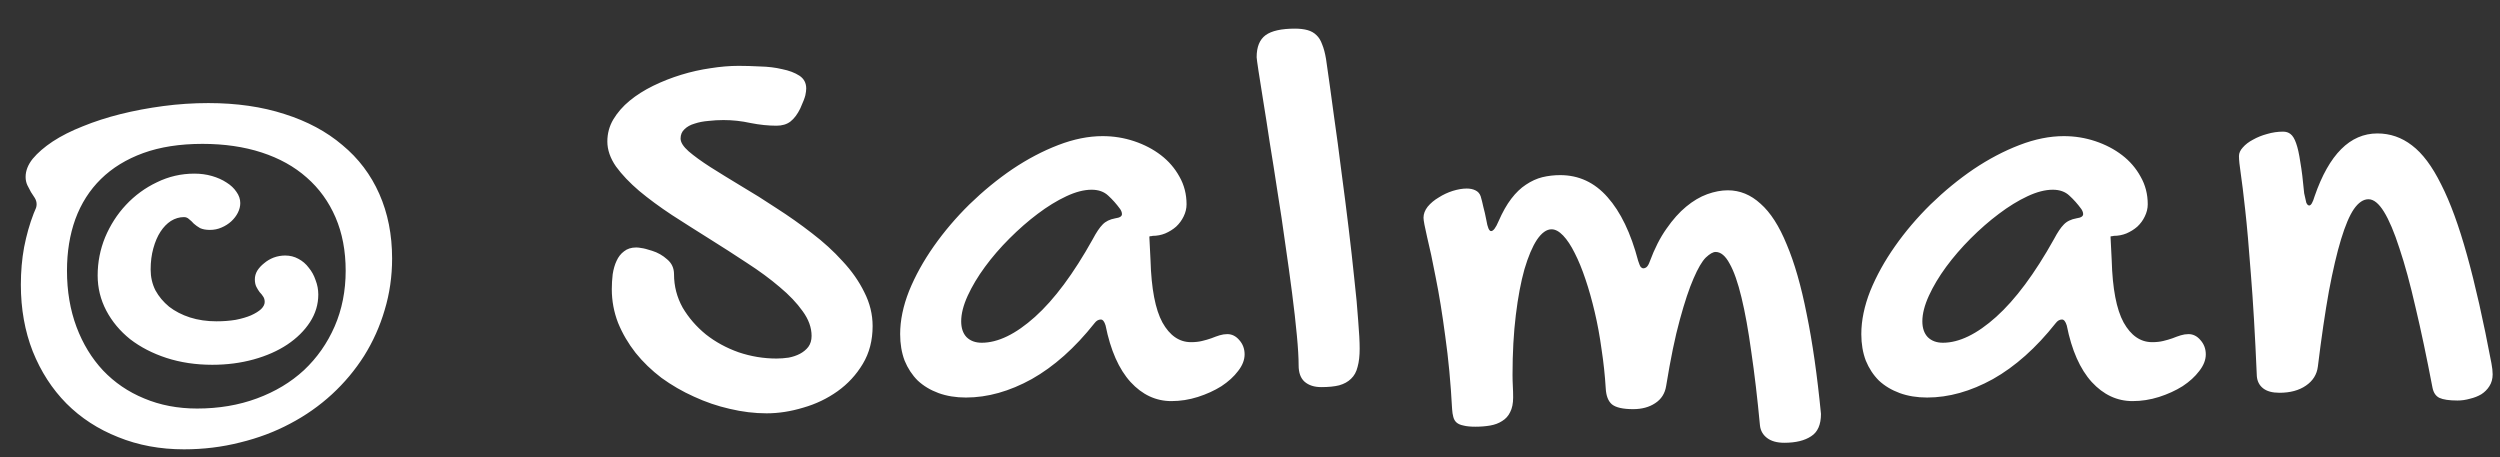 <?xml version="1.0" encoding="UTF-8"?> <svg xmlns="http://www.w3.org/2000/svg" width="82" height="15" viewBox="0 0 82 15" fill="none"><rect x="0" y="0" width="82" height="15" fill="#333333" stroke="none"/><path d="M6.035 14.738C5.254 14.738 4.535 14.605 3.877 14.338C3.219 14.078 2.653 13.71 2.178 13.234C1.709 12.759 1.341 12.19 1.074 11.525C0.814 10.861 0.684 10.132 0.684 9.338C0.684 8.908 0.719 8.498 0.791 8.107C0.869 7.71 0.973 7.342 1.104 7.004C1.143 6.919 1.169 6.857 1.182 6.818C1.195 6.779 1.201 6.74 1.201 6.701C1.201 6.63 1.182 6.561 1.143 6.496C1.104 6.431 1.061 6.366 1.016 6.301C0.977 6.229 0.938 6.154 0.898 6.076C0.859 5.992 0.84 5.9 0.84 5.803C0.84 5.601 0.918 5.402 1.074 5.207C1.237 5.012 1.455 4.823 1.729 4.641C2.008 4.458 2.337 4.292 2.715 4.143C3.099 3.986 3.512 3.853 3.955 3.742C4.398 3.632 4.863 3.544 5.352 3.479C5.846 3.413 6.341 3.381 6.836 3.381C7.76 3.381 8.594 3.501 9.336 3.742C10.078 3.977 10.71 4.315 11.23 4.758C11.758 5.194 12.162 5.728 12.441 6.359C12.721 6.991 12.861 7.697 12.861 8.479C12.861 9.064 12.78 9.628 12.617 10.168C12.461 10.702 12.236 11.203 11.943 11.672C11.65 12.134 11.299 12.554 10.889 12.932C10.479 13.309 10.02 13.632 9.512 13.898C9.01 14.165 8.464 14.37 7.871 14.514C7.285 14.663 6.673 14.738 6.035 14.738ZM11.338 8.879C11.338 8.228 11.227 7.645 11.006 7.131C10.784 6.617 10.469 6.18 10.059 5.822C9.655 5.464 9.163 5.191 8.584 5.002C8.005 4.813 7.357 4.719 6.641 4.719C5.898 4.719 5.251 4.82 4.697 5.021C4.144 5.223 3.682 5.507 3.311 5.871C2.939 6.236 2.66 6.675 2.471 7.189C2.288 7.697 2.197 8.26 2.197 8.879C2.197 9.549 2.301 10.165 2.51 10.725C2.718 11.278 3.008 11.753 3.379 12.15C3.757 12.547 4.206 12.854 4.727 13.068C5.254 13.29 5.833 13.4 6.465 13.4C7.174 13.4 7.829 13.29 8.428 13.068C9.027 12.847 9.541 12.538 9.971 12.141C10.4 11.737 10.736 11.258 10.977 10.705C11.217 10.152 11.338 9.543 11.338 8.879ZM6.035 7.121C5.885 7.121 5.742 7.163 5.605 7.248C5.475 7.333 5.361 7.45 5.264 7.6C5.166 7.749 5.088 7.932 5.029 8.146C4.971 8.355 4.941 8.586 4.941 8.84C4.941 9.087 4.993 9.315 5.098 9.523C5.208 9.725 5.358 9.904 5.547 10.06C5.742 10.21 5.97 10.328 6.23 10.412C6.497 10.497 6.787 10.539 7.1 10.539C7.327 10.539 7.539 10.523 7.734 10.49C7.93 10.451 8.096 10.402 8.232 10.344C8.376 10.279 8.486 10.21 8.564 10.139C8.643 10.06 8.682 9.982 8.682 9.904C8.682 9.833 8.665 9.774 8.633 9.729C8.6 9.676 8.561 9.628 8.516 9.582C8.477 9.53 8.441 9.471 8.408 9.406C8.376 9.341 8.359 9.26 8.359 9.162C8.359 9.064 8.385 8.97 8.438 8.879C8.496 8.788 8.571 8.706 8.662 8.635C8.753 8.557 8.857 8.495 8.975 8.449C9.098 8.404 9.225 8.381 9.355 8.381C9.512 8.381 9.655 8.417 9.785 8.488C9.922 8.56 10.036 8.658 10.127 8.781C10.225 8.898 10.3 9.035 10.352 9.191C10.41 9.341 10.44 9.497 10.44 9.66C10.44 9.986 10.348 10.288 10.166 10.568C9.984 10.848 9.736 11.092 9.424 11.301C9.111 11.509 8.743 11.672 8.32 11.789C7.897 11.906 7.445 11.965 6.963 11.965C6.423 11.965 5.921 11.89 5.459 11.74C5.003 11.591 4.606 11.385 4.268 11.125C3.936 10.858 3.675 10.546 3.486 10.188C3.298 9.829 3.203 9.445 3.203 9.035C3.203 8.599 3.285 8.182 3.447 7.785C3.617 7.382 3.844 7.027 4.131 6.721C4.424 6.408 4.762 6.161 5.146 5.979C5.531 5.79 5.941 5.695 6.377 5.695C6.579 5.695 6.771 5.721 6.953 5.773C7.135 5.826 7.295 5.897 7.432 5.988C7.568 6.073 7.676 6.174 7.754 6.291C7.839 6.408 7.881 6.532 7.881 6.662C7.881 6.766 7.855 6.87 7.803 6.975C7.751 7.079 7.679 7.173 7.588 7.258C7.497 7.342 7.389 7.411 7.266 7.463C7.148 7.515 7.021 7.541 6.885 7.541C6.755 7.541 6.647 7.521 6.562 7.482C6.484 7.437 6.416 7.388 6.357 7.336C6.305 7.277 6.253 7.229 6.201 7.189C6.156 7.144 6.1 7.121 6.035 7.121ZM22.108 8.996C22.108 9.387 22.203 9.751 22.391 10.09C22.587 10.422 22.841 10.715 23.153 10.969C23.466 11.216 23.824 11.412 24.227 11.555C24.631 11.691 25.044 11.76 25.468 11.76C25.598 11.76 25.731 11.75 25.868 11.73C26.005 11.704 26.128 11.662 26.239 11.604C26.35 11.545 26.441 11.47 26.512 11.379C26.584 11.281 26.62 11.161 26.62 11.018C26.62 10.744 26.522 10.474 26.327 10.207C26.138 9.94 25.887 9.676 25.575 9.416C25.262 9.149 24.904 8.885 24.501 8.625C24.097 8.358 23.687 8.094 23.27 7.834C22.854 7.574 22.444 7.313 22.04 7.053C21.636 6.786 21.278 6.522 20.966 6.262C20.653 5.995 20.399 5.728 20.204 5.461C20.015 5.188 19.921 4.914 19.921 4.641C19.921 4.38 19.986 4.139 20.116 3.918C20.253 3.69 20.432 3.485 20.653 3.303C20.875 3.12 21.132 2.958 21.425 2.814C21.718 2.671 22.024 2.551 22.343 2.453C22.662 2.355 22.981 2.284 23.3 2.238C23.625 2.186 23.934 2.16 24.227 2.16C24.442 2.16 24.677 2.167 24.93 2.18C25.191 2.186 25.432 2.215 25.653 2.268C25.881 2.313 26.07 2.385 26.22 2.482C26.369 2.58 26.444 2.72 26.444 2.902C26.444 2.961 26.434 3.036 26.415 3.127C26.395 3.212 26.34 3.355 26.249 3.557C26.158 3.745 26.05 3.889 25.927 3.986C25.809 4.077 25.656 4.123 25.468 4.123C25.201 4.123 24.917 4.094 24.618 4.035C24.325 3.97 24.029 3.938 23.729 3.938C23.567 3.938 23.401 3.947 23.231 3.967C23.069 3.98 22.919 4.009 22.782 4.055C22.645 4.094 22.535 4.156 22.45 4.24C22.365 4.318 22.323 4.419 22.323 4.543C22.323 4.667 22.411 4.807 22.587 4.963C22.769 5.119 23.007 5.292 23.3 5.48C23.599 5.669 23.938 5.878 24.315 6.105C24.693 6.327 25.077 6.568 25.468 6.828C25.865 7.082 26.252 7.355 26.63 7.648C27.007 7.935 27.343 8.241 27.636 8.566C27.935 8.885 28.173 9.224 28.348 9.582C28.531 9.94 28.622 10.311 28.622 10.695C28.622 11.164 28.515 11.578 28.3 11.935C28.085 12.294 27.808 12.593 27.47 12.834C27.131 13.075 26.757 13.254 26.346 13.371C25.936 13.495 25.536 13.557 25.145 13.557C24.748 13.557 24.345 13.508 23.934 13.41C23.531 13.319 23.14 13.185 22.762 13.01C22.385 12.841 22.03 12.635 21.698 12.395C21.372 12.147 21.089 11.874 20.848 11.574C20.608 11.268 20.416 10.94 20.272 10.588C20.136 10.236 20.067 9.868 20.067 9.484C20.067 9.322 20.077 9.159 20.096 8.996C20.122 8.827 20.165 8.68 20.223 8.557C20.282 8.426 20.363 8.322 20.468 8.244C20.572 8.16 20.705 8.117 20.868 8.117C20.92 8.117 20.979 8.124 21.044 8.137C21.109 8.143 21.223 8.173 21.386 8.225C21.574 8.283 21.74 8.378 21.884 8.508C22.033 8.632 22.108 8.794 22.108 8.996ZM36.165 4.465C36.523 4.465 36.868 4.52 37.2 4.631C37.532 4.742 37.825 4.895 38.079 5.09C38.333 5.285 38.535 5.52 38.685 5.793C38.841 6.066 38.919 6.369 38.919 6.701C38.919 6.838 38.887 6.971 38.822 7.102C38.763 7.225 38.681 7.336 38.577 7.434C38.473 7.525 38.353 7.6 38.216 7.658C38.086 7.71 37.949 7.736 37.806 7.736C37.793 7.736 37.78 7.74 37.767 7.746C37.76 7.746 37.751 7.746 37.737 7.746C37.724 7.753 37.712 7.756 37.698 7.756L37.737 8.537C37.764 9.468 37.894 10.148 38.128 10.578C38.369 11.008 38.681 11.223 39.066 11.223C39.202 11.223 39.323 11.21 39.427 11.184C39.538 11.158 39.639 11.128 39.73 11.096C39.827 11.057 39.919 11.024 40.003 10.998C40.088 10.972 40.172 10.959 40.257 10.959C40.407 10.959 40.537 11.024 40.648 11.154C40.765 11.284 40.823 11.441 40.823 11.623C40.823 11.805 40.752 11.988 40.609 12.17C40.472 12.352 40.29 12.518 40.062 12.668C39.834 12.811 39.577 12.928 39.29 13.02C39.004 13.111 38.714 13.156 38.421 13.156C37.913 13.156 37.467 12.948 37.083 12.531C36.699 12.108 36.426 11.49 36.263 10.676C36.224 10.546 36.172 10.48 36.107 10.48C36.029 10.48 35.96 10.52 35.902 10.598C35.257 11.412 34.57 12.023 33.841 12.434C33.112 12.837 32.392 13.039 31.683 13.039C31.351 13.039 31.051 12.99 30.784 12.893C30.517 12.795 30.29 12.658 30.101 12.482C29.919 12.3 29.775 12.082 29.671 11.828C29.573 11.568 29.525 11.278 29.525 10.959C29.525 10.51 29.622 10.038 29.818 9.543C30.019 9.048 30.29 8.56 30.628 8.078C30.967 7.596 31.357 7.137 31.8 6.701C32.249 6.265 32.718 5.881 33.206 5.549C33.701 5.217 34.202 4.953 34.71 4.758C35.218 4.562 35.703 4.465 36.165 4.465ZM35.843 7.844C35.96 7.622 36.068 7.463 36.165 7.365C36.263 7.261 36.403 7.193 36.585 7.16C36.728 7.141 36.8 7.095 36.8 7.023C36.8 6.971 36.781 6.916 36.741 6.857C36.618 6.688 36.487 6.542 36.351 6.418C36.214 6.288 36.032 6.223 35.804 6.223C35.556 6.223 35.28 6.294 34.974 6.438C34.668 6.581 34.355 6.773 34.036 7.014C33.724 7.248 33.415 7.518 33.109 7.824C32.809 8.124 32.542 8.433 32.308 8.752C32.073 9.071 31.885 9.387 31.741 9.699C31.598 10.012 31.527 10.292 31.527 10.539C31.527 10.76 31.585 10.933 31.702 11.057C31.826 11.18 31.992 11.242 32.2 11.242C32.734 11.242 33.317 10.959 33.948 10.393C34.58 9.826 35.212 8.977 35.843 7.844ZM41.218 1.877C41.218 1.538 41.316 1.298 41.511 1.154C41.707 1.011 42.029 0.939 42.478 0.939C42.634 0.939 42.771 0.956 42.888 0.988C43.005 1.021 43.103 1.076 43.181 1.154C43.259 1.226 43.321 1.327 43.367 1.457C43.419 1.581 43.461 1.74 43.494 1.936C43.578 2.515 43.663 3.124 43.748 3.762C43.839 4.393 43.923 5.025 44.002 5.656C44.086 6.281 44.164 6.893 44.236 7.492C44.308 8.085 44.369 8.638 44.422 9.152C44.48 9.66 44.522 10.113 44.548 10.51C44.581 10.9 44.597 11.21 44.597 11.438C44.597 11.672 44.575 11.87 44.529 12.033C44.49 12.196 44.418 12.326 44.314 12.424C44.216 12.521 44.086 12.593 43.923 12.639C43.767 12.678 43.572 12.697 43.337 12.697C43.11 12.697 42.927 12.639 42.791 12.521C42.66 12.404 42.595 12.225 42.595 11.984C42.595 11.737 42.576 11.408 42.537 10.998C42.498 10.581 42.446 10.119 42.38 9.611C42.315 9.104 42.24 8.563 42.156 7.99C42.078 7.417 41.993 6.851 41.902 6.291C41.817 5.731 41.733 5.194 41.648 4.68C41.57 4.159 41.498 3.7 41.433 3.303C41.368 2.899 41.316 2.57 41.277 2.316C41.238 2.056 41.218 1.91 41.218 1.877ZM47.629 13.42C47.583 12.554 47.508 11.757 47.404 11.027C47.307 10.292 47.203 9.65 47.092 9.104C46.988 8.557 46.893 8.114 46.809 7.775C46.73 7.437 46.691 7.225 46.691 7.141C46.691 7.017 46.737 6.896 46.828 6.779C46.926 6.662 47.046 6.561 47.19 6.477C47.333 6.385 47.486 6.314 47.648 6.262C47.818 6.21 47.971 6.184 48.107 6.184C48.218 6.184 48.312 6.203 48.391 6.242C48.475 6.281 48.534 6.346 48.566 6.438C48.599 6.548 48.628 6.665 48.654 6.789C48.687 6.906 48.719 7.049 48.752 7.219C48.791 7.46 48.843 7.58 48.908 7.58C48.98 7.58 49.061 7.473 49.152 7.258C49.283 6.958 49.422 6.711 49.572 6.516C49.722 6.32 49.882 6.167 50.051 6.057C50.227 5.939 50.406 5.858 50.588 5.812C50.777 5.767 50.972 5.744 51.174 5.744C51.786 5.744 52.303 5.985 52.727 6.467C53.156 6.949 53.492 7.645 53.732 8.557C53.765 8.661 53.794 8.729 53.82 8.762C53.846 8.788 53.876 8.801 53.908 8.801C53.941 8.801 53.973 8.788 54.006 8.762C54.045 8.729 54.081 8.667 54.113 8.576C54.27 8.153 54.452 7.795 54.66 7.502C54.868 7.202 55.083 6.962 55.305 6.779C55.533 6.59 55.764 6.454 55.998 6.369C56.232 6.285 56.457 6.242 56.672 6.242C57.069 6.242 57.427 6.389 57.746 6.682C58.072 6.968 58.358 7.414 58.605 8.02C58.859 8.618 59.078 9.38 59.26 10.305C59.449 11.223 59.605 12.313 59.728 13.576C59.728 13.928 59.621 14.172 59.406 14.309C59.191 14.452 58.898 14.523 58.527 14.523C58.286 14.523 58.098 14.471 57.961 14.367C57.824 14.263 57.746 14.126 57.727 13.957C57.642 13.052 57.547 12.248 57.443 11.545C57.346 10.835 57.238 10.24 57.121 9.758C57.004 9.27 56.874 8.898 56.73 8.645C56.594 8.391 56.441 8.264 56.272 8.264C56.187 8.264 56.079 8.326 55.949 8.449C55.825 8.573 55.692 8.801 55.549 9.133C55.406 9.458 55.256 9.908 55.1 10.48C54.943 11.047 54.794 11.773 54.65 12.658C54.611 12.906 54.491 13.094 54.289 13.225C54.094 13.355 53.853 13.42 53.566 13.42C53.234 13.42 53.003 13.368 52.873 13.264C52.749 13.159 52.681 12.984 52.668 12.736C52.642 12.307 52.596 11.88 52.531 11.457C52.473 11.027 52.398 10.62 52.307 10.236C52.215 9.846 52.115 9.488 52.004 9.162C51.893 8.83 51.776 8.544 51.652 8.303C51.529 8.055 51.402 7.863 51.272 7.727C51.141 7.59 51.014 7.521 50.891 7.521C50.728 7.521 50.568 7.635 50.412 7.863C50.262 8.091 50.126 8.413 50.002 8.83C49.885 9.247 49.79 9.748 49.719 10.334C49.647 10.92 49.611 11.574 49.611 12.297C49.611 12.421 49.615 12.544 49.621 12.668C49.628 12.785 49.631 12.909 49.631 13.039C49.631 13.234 49.598 13.394 49.533 13.518C49.475 13.641 49.387 13.739 49.27 13.81C49.159 13.882 49.029 13.931 48.879 13.957C48.729 13.983 48.566 13.996 48.391 13.996C48.228 13.996 48.098 13.983 48 13.957C47.902 13.938 47.828 13.905 47.775 13.859C47.723 13.814 47.688 13.752 47.668 13.674C47.648 13.602 47.635 13.518 47.629 13.42ZM67.692 4.465C68.05 4.465 68.395 4.52 68.727 4.631C69.059 4.742 69.352 4.895 69.606 5.09C69.86 5.285 70.062 5.52 70.211 5.793C70.368 6.066 70.446 6.369 70.446 6.701C70.446 6.838 70.413 6.971 70.348 7.102C70.29 7.225 70.208 7.336 70.104 7.434C70 7.525 69.879 7.6 69.743 7.658C69.612 7.71 69.476 7.736 69.332 7.736C69.319 7.736 69.306 7.74 69.293 7.746C69.287 7.746 69.277 7.746 69.264 7.746C69.251 7.753 69.238 7.756 69.225 7.756L69.264 8.537C69.29 9.468 69.42 10.148 69.655 10.578C69.896 11.008 70.208 11.223 70.592 11.223C70.729 11.223 70.849 11.21 70.954 11.184C71.064 11.158 71.165 11.128 71.256 11.096C71.354 11.057 71.445 11.024 71.53 10.998C71.614 10.972 71.699 10.959 71.784 10.959C71.933 10.959 72.064 11.024 72.174 11.154C72.291 11.284 72.35 11.441 72.35 11.623C72.35 11.805 72.278 11.988 72.135 12.17C71.998 12.352 71.816 12.518 71.588 12.668C71.36 12.811 71.103 12.928 70.817 13.02C70.53 13.111 70.241 13.156 69.948 13.156C69.44 13.156 68.994 12.948 68.61 12.531C68.226 12.108 67.952 11.49 67.79 10.676C67.75 10.546 67.698 10.48 67.633 10.48C67.555 10.48 67.487 10.52 67.428 10.598C66.784 11.412 66.097 12.023 65.368 12.434C64.638 12.837 63.919 13.039 63.209 13.039C62.877 13.039 62.578 12.99 62.311 12.893C62.044 12.795 61.816 12.658 61.627 12.482C61.445 12.3 61.302 12.082 61.198 11.828C61.1 11.568 61.051 11.278 61.051 10.959C61.051 10.51 61.149 10.038 61.344 9.543C61.546 9.048 61.816 8.56 62.155 8.078C62.493 7.596 62.884 7.137 63.327 6.701C63.776 6.265 64.245 5.881 64.733 5.549C65.228 5.217 65.729 4.953 66.237 4.758C66.745 4.562 67.23 4.465 67.692 4.465ZM67.37 7.844C67.487 7.622 67.594 7.463 67.692 7.365C67.79 7.261 67.929 7.193 68.112 7.16C68.255 7.141 68.327 7.095 68.327 7.023C68.327 6.971 68.307 6.916 68.268 6.857C68.144 6.688 68.014 6.542 67.877 6.418C67.741 6.288 67.558 6.223 67.331 6.223C67.083 6.223 66.806 6.294 66.5 6.438C66.194 6.581 65.882 6.773 65.563 7.014C65.25 7.248 64.941 7.518 64.635 7.824C64.336 8.124 64.069 8.433 63.834 8.752C63.6 9.071 63.411 9.387 63.268 9.699C63.125 10.012 63.053 10.292 63.053 10.539C63.053 10.76 63.112 10.933 63.229 11.057C63.353 11.18 63.519 11.242 63.727 11.242C64.261 11.242 64.844 10.959 65.475 10.393C66.106 9.826 66.738 8.977 67.37 7.844ZM73.438 5.119C73.438 5.021 73.481 4.927 73.565 4.836C73.65 4.738 73.76 4.654 73.897 4.582C74.034 4.504 74.187 4.442 74.356 4.396C74.532 4.344 74.708 4.318 74.884 4.318C74.981 4.318 75.063 4.344 75.128 4.396C75.199 4.449 75.261 4.549 75.313 4.699C75.365 4.842 75.411 5.048 75.45 5.314C75.496 5.575 75.538 5.917 75.577 6.34C75.603 6.47 75.626 6.571 75.645 6.643C75.671 6.708 75.704 6.74 75.743 6.74C75.802 6.74 75.86 6.639 75.919 6.438C76.394 5.064 77.081 4.377 77.979 4.377C78.396 4.377 78.774 4.507 79.112 4.768C79.457 5.028 79.776 5.454 80.069 6.047C80.369 6.633 80.652 7.408 80.919 8.371C81.186 9.328 81.453 10.51 81.719 11.916C81.733 11.988 81.742 12.053 81.749 12.111C81.755 12.17 81.759 12.225 81.759 12.277C81.759 12.427 81.723 12.557 81.651 12.668C81.586 12.772 81.498 12.86 81.388 12.932C81.277 12.997 81.153 13.046 81.016 13.078C80.88 13.117 80.743 13.137 80.606 13.137C80.333 13.137 80.134 13.107 80.01 13.049C79.893 12.99 79.819 12.88 79.786 12.717C79.597 11.727 79.412 10.848 79.229 10.08C79.053 9.312 78.878 8.667 78.702 8.146C78.533 7.619 78.363 7.219 78.194 6.945C78.025 6.672 77.856 6.535 77.686 6.535C77.517 6.535 77.358 6.643 77.208 6.857C77.065 7.066 76.925 7.395 76.788 7.844C76.651 8.293 76.518 8.863 76.388 9.553C76.264 10.243 76.143 11.066 76.026 12.023C75.994 12.284 75.863 12.492 75.635 12.648C75.408 12.805 75.118 12.883 74.766 12.883C74.532 12.883 74.353 12.834 74.229 12.736C74.106 12.639 74.037 12.505 74.024 12.336C73.966 10.982 73.9 9.868 73.829 8.996C73.764 8.117 73.702 7.414 73.643 6.887C73.585 6.353 73.536 5.956 73.497 5.695C73.458 5.435 73.438 5.243 73.438 5.119Z" fill="white"></path></svg> 